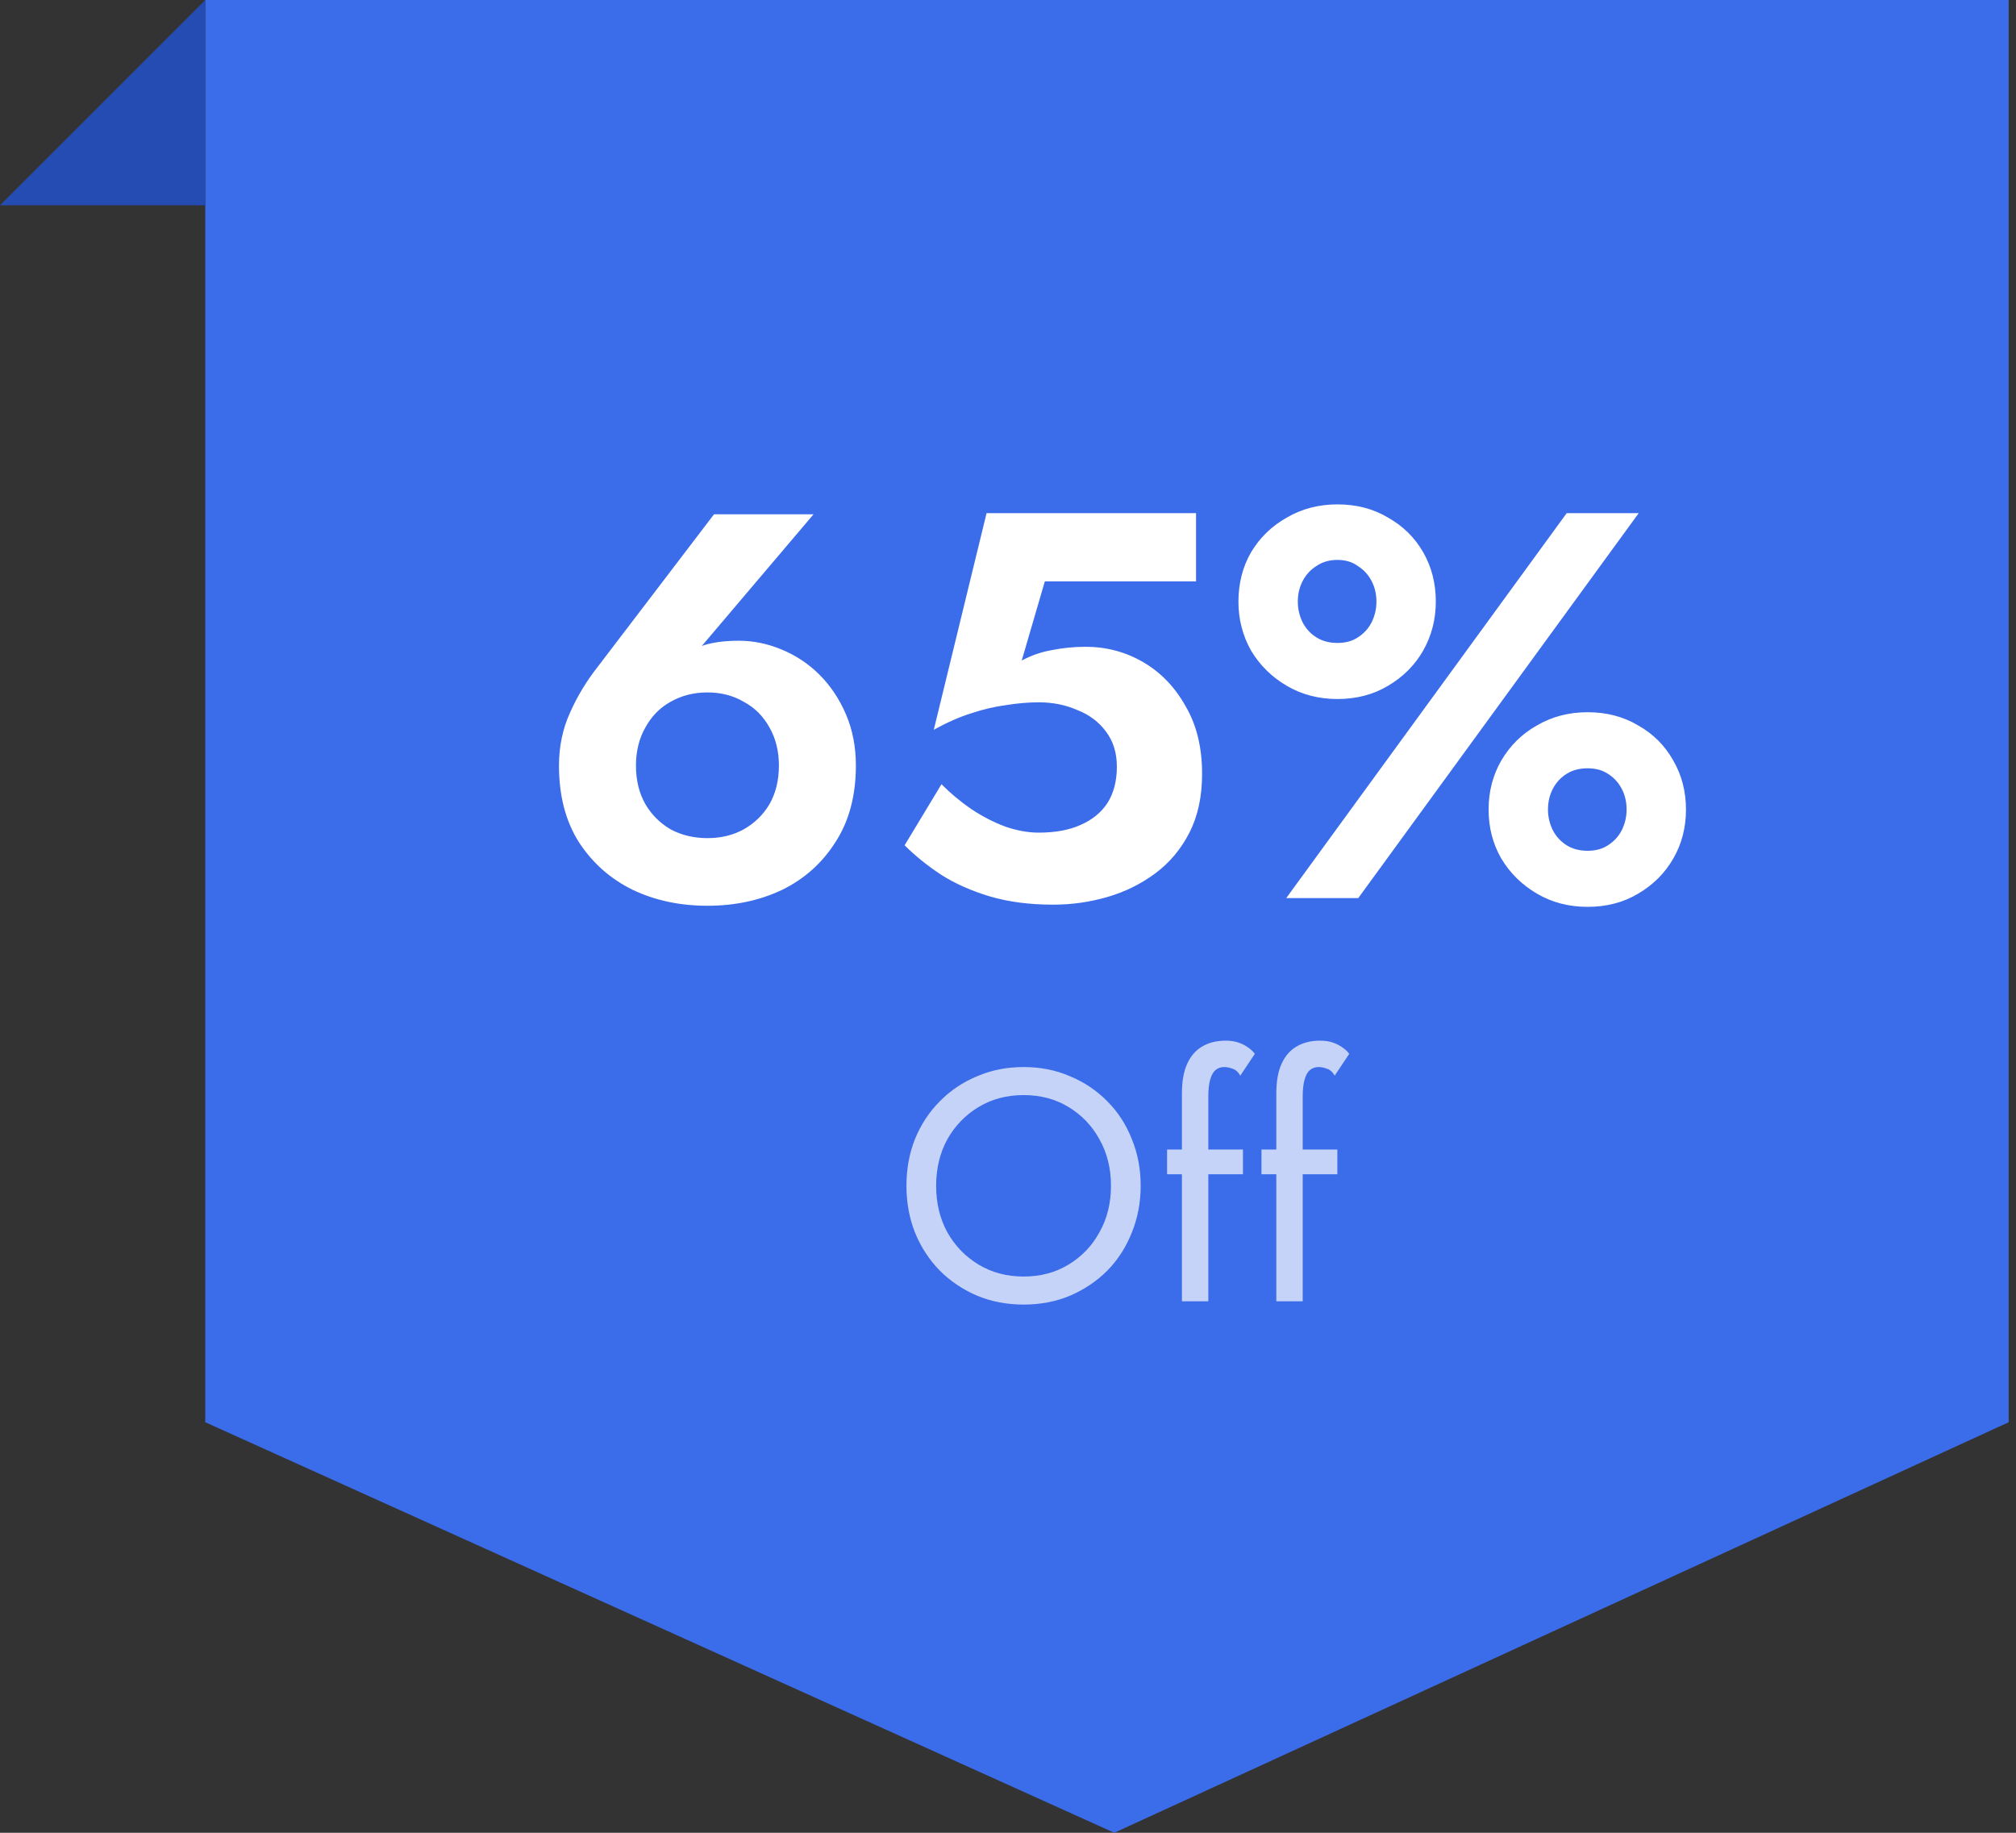 <svg xmlns="http://www.w3.org/2000/svg" width="110" height="100" viewBox="0 0 110 100" fill="none"><rect x="0" y="0" width="110" height="100" fill="#333333" stroke="none"/><path d="M109.6 0H11.2V77.6L60.8 100L109.6 77.6V0Z" fill="#3B6CE9"></path><path d="M0 11.2L11.2 0V11.2H0Z" fill="#244CB3"></path><path d="M34.7 41.77C34.7 42.57 34.87 43.27 35.21 43.87C35.55 44.45 36.01 44.91 36.59 45.25C37.19 45.57 37.86 45.73 38.6 45.73C39.34 45.73 40 45.57 40.58 45.25C41.18 44.91 41.65 44.45 41.99 43.87C42.33 43.27 42.5 42.57 42.5 41.77C42.5 40.99 42.33 40.3 41.99 39.7C41.65 39.08 41.18 38.61 40.58 38.29C40 37.95 39.34 37.78 38.6 37.78C37.86 37.78 37.19 37.95 36.59 38.29C36.01 38.61 35.55 39.08 35.21 39.7C34.87 40.3 34.7 40.99 34.7 41.77ZM38.96 28.06H44.39L37.67 35.98L36.89 36.25C37.41 35.71 37.92 35.36 38.42 35.2C38.94 35.04 39.57 34.96 40.31 34.96C41.11 34.96 41.89 35.12 42.65 35.44C43.43 35.76 44.12 36.22 44.72 36.82C45.32 37.42 45.8 38.14 46.16 38.98C46.52 39.82 46.7 40.75 46.7 41.77C46.7 43.41 46.33 44.8 45.59 45.94C44.87 47.08 43.9 47.95 42.68 48.55C41.46 49.13 40.1 49.42 38.6 49.42C37.1 49.42 35.74 49.13 34.52 48.55C33.3 47.95 32.32 47.08 31.58 45.94C30.86 44.8 30.5 43.41 30.5 41.77C30.5 40.73 30.7 39.77 31.1 38.89C31.5 37.99 32 37.16 32.6 36.4L38.96 28.06ZM65.59 42.22C65.59 43.46 65.359 44.53 64.9 45.43C64.439 46.33 63.819 47.07 63.039 47.65C62.26 48.23 61.389 48.66 60.429 48.94C59.469 49.22 58.48 49.36 57.459 49.36C56.179 49.36 55.029 49.21 54.01 48.91C53.01 48.61 52.13 48.22 51.37 47.74C50.609 47.24 49.94 46.7 49.359 46.12L51.37 42.79C51.87 43.29 52.41 43.74 52.989 44.14C53.59 44.54 54.209 44.86 54.849 45.1C55.489 45.32 56.099 45.43 56.679 45.43C57.58 45.43 58.34 45.29 58.959 45.01C59.599 44.73 60.09 44.33 60.429 43.81C60.77 43.27 60.94 42.61 60.94 41.83C60.94 41.07 60.739 40.43 60.34 39.91C59.959 39.39 59.44 39 58.779 38.74C58.139 38.46 57.44 38.32 56.679 38.32C56.12 38.32 55.529 38.37 54.91 38.47C54.289 38.55 53.65 38.7 52.989 38.92C52.349 39.12 51.669 39.42 50.95 39.82L53.83 28H65.26V31.72H57.01L55.749 36.04C56.27 35.76 56.819 35.57 57.4 35.47C57.999 35.35 58.609 35.29 59.23 35.29C60.37 35.29 61.419 35.57 62.38 36.13C63.34 36.69 64.109 37.49 64.689 38.53C65.29 39.55 65.59 40.78 65.59 42.22ZM67.573 32.83C67.573 31.83 67.803 30.93 68.263 30.13C68.743 29.33 69.393 28.7 70.213 28.24C71.033 27.76 71.953 27.52 72.973 27.52C74.013 27.52 74.933 27.76 75.733 28.24C76.553 28.7 77.193 29.33 77.653 30.13C78.113 30.93 78.343 31.83 78.343 32.83C78.343 33.79 78.113 34.68 77.653 35.5C77.193 36.3 76.553 36.94 75.733 37.42C74.933 37.9 74.013 38.14 72.973 38.14C71.953 38.14 71.033 37.9 70.213 37.42C69.393 36.94 68.743 36.3 68.263 35.5C67.803 34.68 67.573 33.79 67.573 32.83ZM70.813 32.83C70.813 33.23 70.903 33.61 71.083 33.97C71.263 34.31 71.513 34.58 71.833 34.78C72.153 34.98 72.533 35.08 72.973 35.08C73.413 35.08 73.783 34.98 74.083 34.78C74.403 34.58 74.653 34.31 74.833 33.97C75.013 33.61 75.103 33.23 75.103 32.83C75.103 32.41 75.013 32.03 74.833 31.69C74.653 31.35 74.403 31.08 74.083 30.88C73.783 30.66 73.413 30.55 72.973 30.55C72.533 30.55 72.153 30.66 71.833 30.88C71.513 31.08 71.263 31.35 71.083 31.69C70.903 32.03 70.813 32.41 70.813 32.83ZM81.223 44.17C81.223 43.19 81.453 42.3 81.913 41.5C82.393 40.68 83.043 40.04 83.863 39.58C84.683 39.1 85.603 38.86 86.623 38.86C87.663 38.86 88.583 39.1 89.383 39.58C90.203 40.04 90.843 40.68 91.303 41.5C91.763 42.3 91.993 43.19 91.993 44.17C91.993 45.15 91.763 46.04 91.303 46.84C90.843 47.64 90.203 48.28 89.383 48.76C88.583 49.24 87.663 49.48 86.623 49.48C85.603 49.48 84.683 49.24 83.863 48.76C83.043 48.28 82.393 47.64 81.913 46.84C81.453 46.04 81.223 45.15 81.223 44.17ZM84.463 44.17C84.463 44.57 84.553 44.95 84.733 45.31C84.913 45.65 85.163 45.92 85.483 46.12C85.803 46.32 86.183 46.42 86.623 46.42C87.063 46.42 87.433 46.32 87.733 46.12C88.053 45.92 88.303 45.65 88.483 45.31C88.663 44.95 88.753 44.57 88.753 44.17C88.753 43.75 88.663 43.37 88.483 43.03C88.303 42.69 88.053 42.42 87.733 42.22C87.433 42.02 87.063 41.92 86.623 41.92C86.183 41.92 85.803 42.02 85.483 42.22C85.163 42.42 84.913 42.69 84.733 43.03C84.553 43.37 84.463 43.75 84.463 44.17ZM85.483 28H89.413L74.113 49H70.183L85.483 28Z" fill="white"></path><path d="M51.079 64.7C51.079 65.648 51.283 66.494 51.691 67.238C52.111 67.982 52.681 68.57 53.401 69.002C54.121 69.434 54.937 69.65 55.849 69.65C56.773 69.65 57.589 69.434 58.297 69.002C59.017 68.57 59.581 67.982 59.989 67.238C60.409 66.494 60.619 65.648 60.619 64.7C60.619 63.752 60.409 62.906 59.989 62.162C59.581 61.418 59.017 60.83 58.297 60.398C57.589 59.966 56.773 59.75 55.849 59.75C54.937 59.75 54.121 59.966 53.401 60.398C52.681 60.83 52.111 61.418 51.691 62.162C51.283 62.906 51.079 63.752 51.079 64.7ZM49.459 64.7C49.459 63.776 49.615 62.924 49.927 62.144C50.251 61.352 50.701 60.668 51.277 60.092C51.853 59.504 52.531 59.048 53.311 58.724C54.091 58.388 54.937 58.22 55.849 58.22C56.773 58.22 57.619 58.388 58.387 58.724C59.167 59.048 59.845 59.504 60.421 60.092C60.997 60.668 61.441 61.352 61.753 62.144C62.077 62.924 62.239 63.776 62.239 64.7C62.239 65.612 62.077 66.464 61.753 67.256C61.441 68.048 60.997 68.738 60.421 69.326C59.845 69.902 59.167 70.358 58.387 70.694C57.619 71.018 56.773 71.18 55.849 71.18C54.937 71.18 54.091 71.018 53.311 70.694C52.531 70.358 51.853 69.902 51.277 69.326C50.701 68.738 50.251 68.048 49.927 67.256C49.615 66.464 49.459 65.612 49.459 64.7ZM63.68 62.72H67.82V64.07H63.68V62.72ZM67.676 58.688C67.556 58.484 67.412 58.358 67.244 58.31C67.088 58.25 66.938 58.22 66.794 58.22C66.614 58.22 66.458 58.274 66.326 58.382C66.206 58.478 66.11 58.646 66.038 58.886C65.966 59.126 65.93 59.444 65.93 59.84V71H64.49V59.66C64.49 59 64.586 58.46 64.778 58.04C64.97 57.62 65.24 57.308 65.588 57.104C65.948 56.888 66.38 56.78 66.884 56.78C67.148 56.78 67.382 56.816 67.586 56.888C67.79 56.96 67.964 57.05 68.108 57.158C68.264 57.266 68.384 57.38 68.468 57.5L67.676 58.688ZM68.83 62.72H72.97V64.07H68.83V62.72ZM72.826 58.688C72.706 58.484 72.562 58.358 72.394 58.31C72.238 58.25 72.088 58.22 71.944 58.22C71.764 58.22 71.608 58.274 71.476 58.382C71.356 58.478 71.26 58.646 71.188 58.886C71.116 59.126 71.08 59.444 71.08 59.84V71H69.64V59.66C69.64 59 69.736 58.46 69.928 58.04C70.12 57.62 70.39 57.308 70.738 57.104C71.098 56.888 71.53 56.78 72.034 56.78C72.298 56.78 72.532 56.816 72.736 56.888C72.94 56.96 73.114 57.05 73.258 57.158C73.414 57.266 73.534 57.38 73.618 57.5L72.826 58.688Z" fill="white" fill-opacity="0.7"></path></svg>